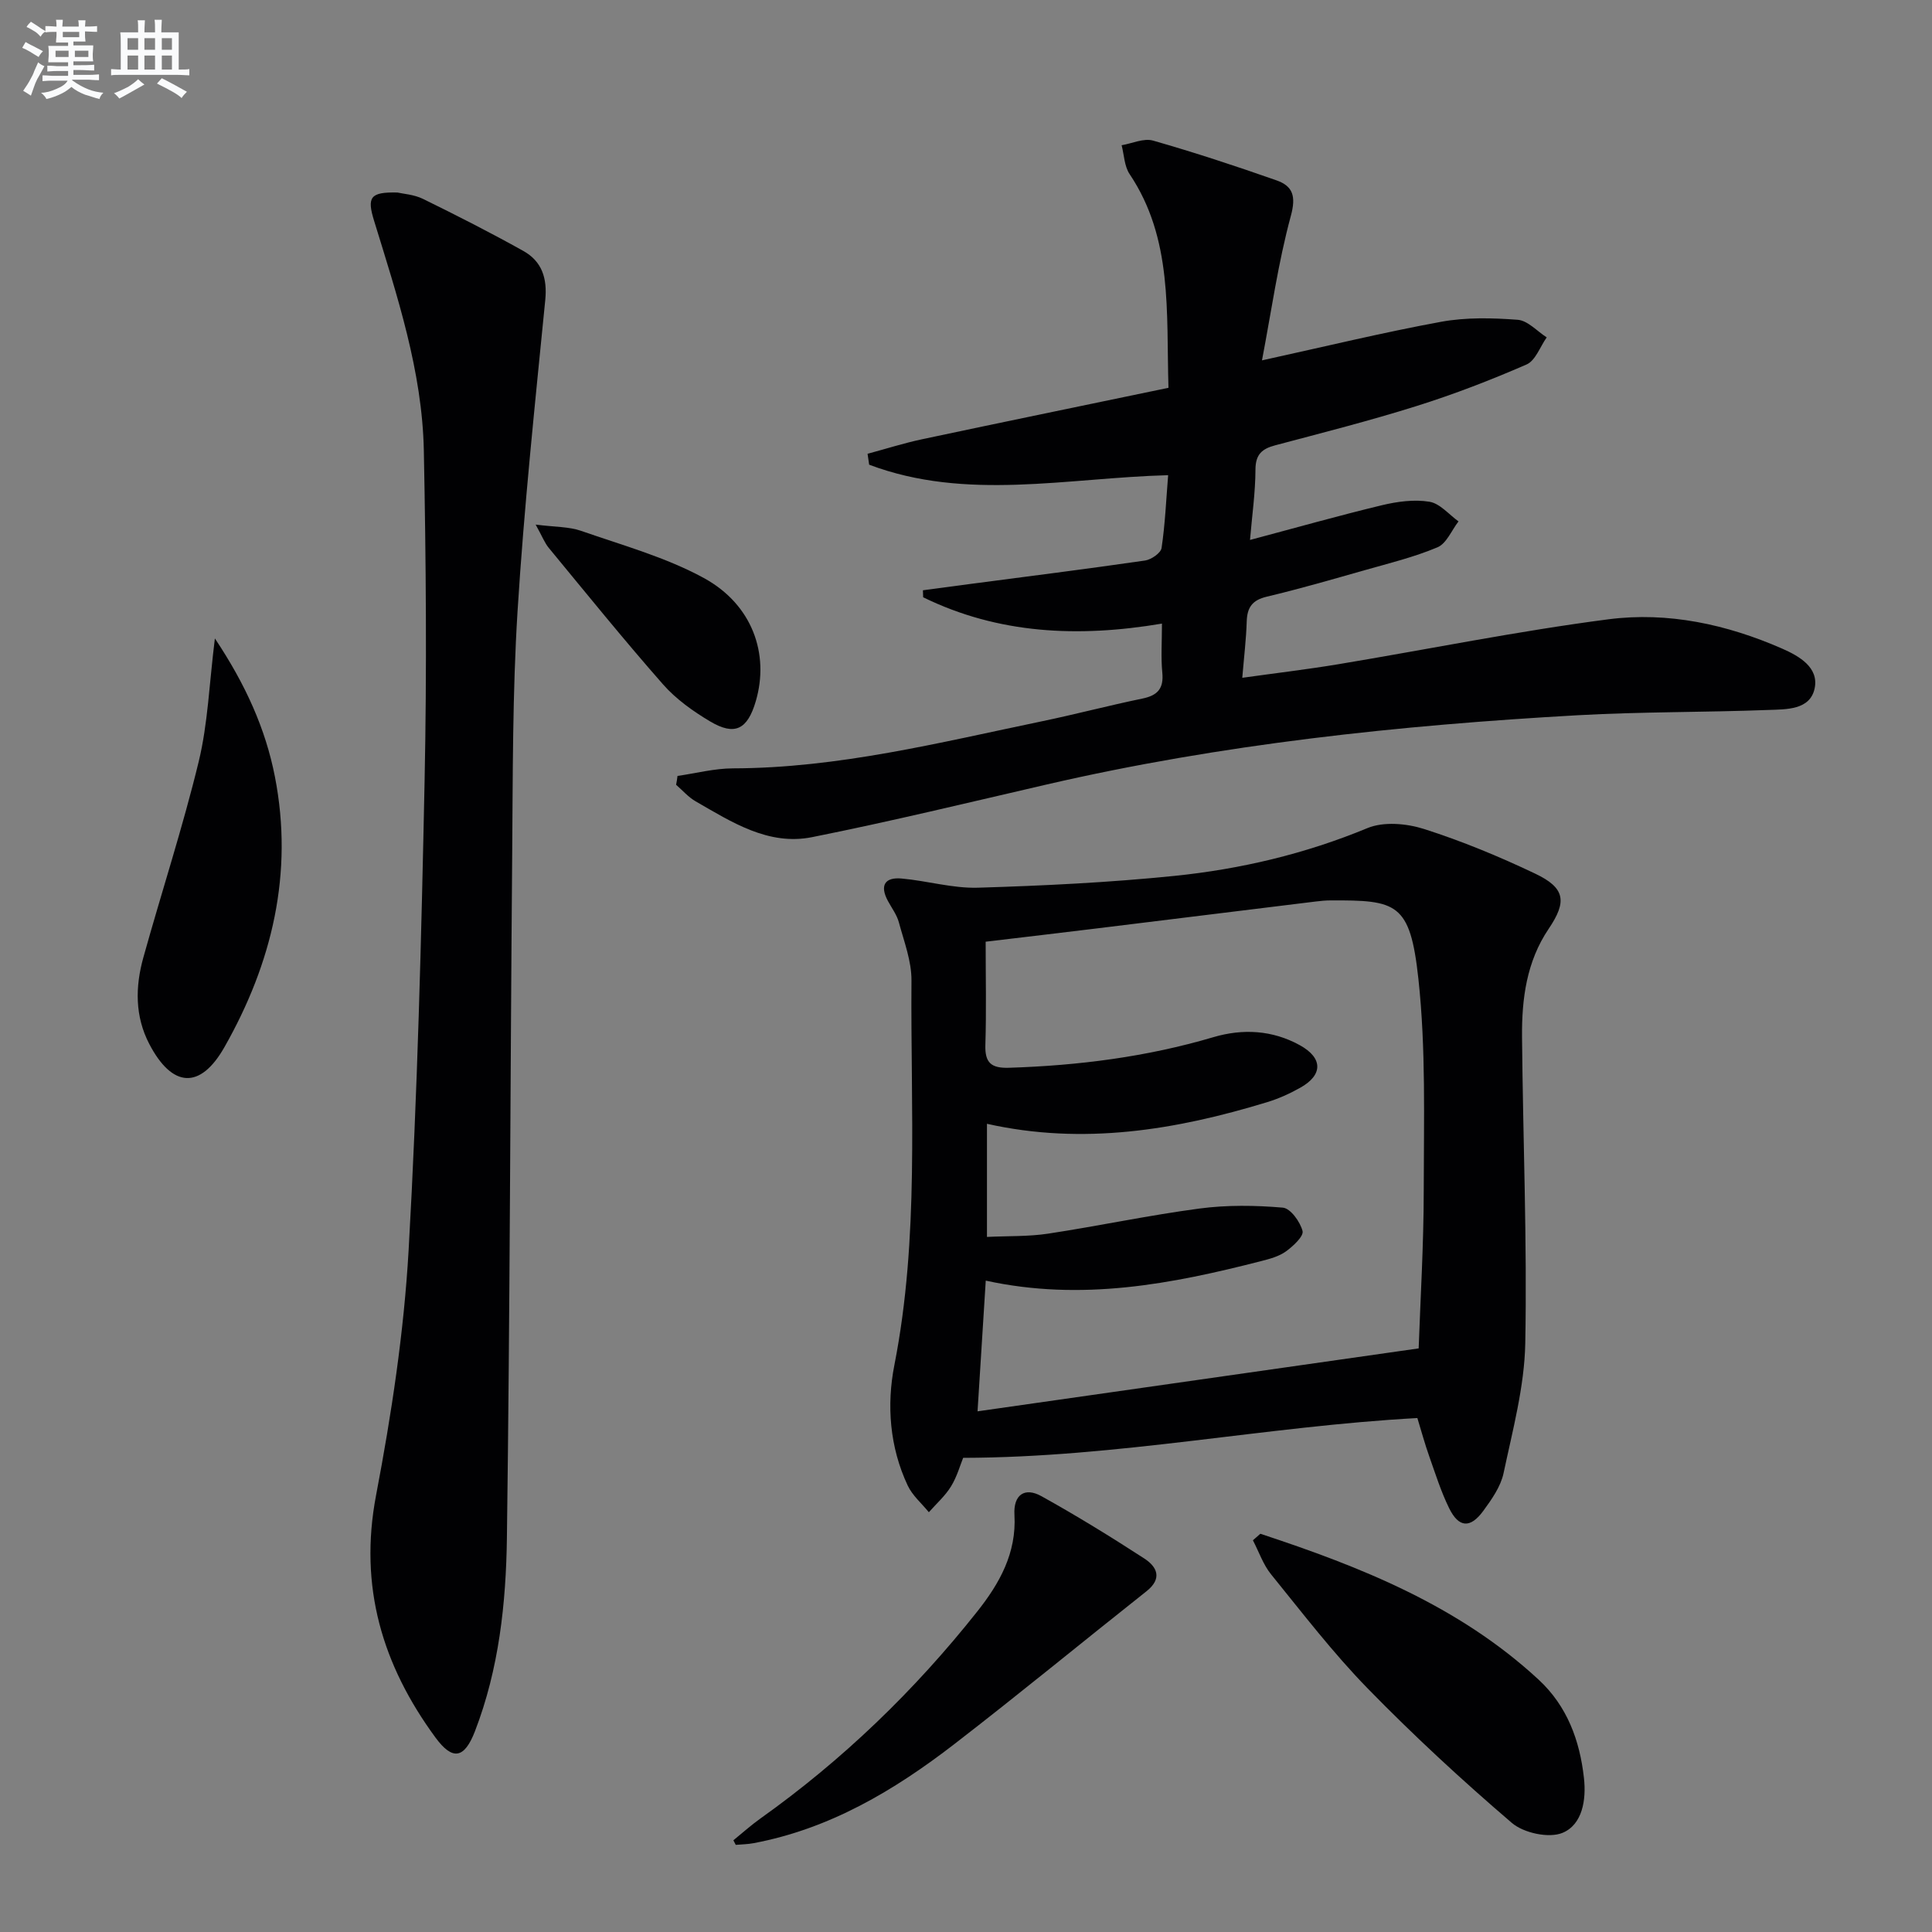 <svg enable-background="new 0 0 400 400" viewBox="0 0 400 400" xmlns="http://www.w3.org/2000/svg"><rect x="0" y="0" width="400" height="400" fill="#808080" stroke="none"/><g fill="#010103"><path d="m293.45 293.59c-31.36 1.71-62.05 8.17-94.04 8.24-.6 1.47-1.26 3.87-2.51 5.91-1.21 1.98-3.04 3.58-4.59 5.35-1.49-1.83-3.41-3.46-4.38-5.53-3.74-7.95-4.39-16.66-2.76-24.93 5.19-26.42 3.33-53.06 3.54-79.63.03-4.01-1.54-8.07-2.61-12.04-.42-1.57-1.48-2.96-2.27-4.43-1.72-3.19-.66-4.96 2.85-4.64 5.28.47 10.54 2.05 15.78 1.9 13.56-.41 27.14-1.07 40.64-2.44 13.74-1.4 27.12-4.56 40.01-9.9 3.35-1.39 8.1-.97 11.71.18 7.87 2.51 15.57 5.7 23.03 9.25 6.22 2.96 6.61 5.77 2.78 11.43-4.58 6.78-5.58 14.52-5.51 22.39.19 21.14 1.07 42.28.67 63.41-.17 8.99-2.61 17.98-4.49 26.88-.59 2.79-2.46 5.44-4.2 7.82-2.69 3.68-5.09 3.5-7.08-.57-1.67-3.4-2.82-7.07-4.09-10.66-.94-2.64-1.67-5.35-2.48-7.99zm.27-14.42c.35-10.12 1.04-21.39 1.05-32.66.01-14.64.47-29.38-1.11-43.88-1.71-15.76-4.48-16.27-18.21-16.21-.99 0-1.99.1-2.98.22-15.16 1.86-30.31 3.73-45.47 5.59-7.54.92-15.09 1.81-22.93 2.74 0 7.39.16 14.38-.06 21.35-.12 3.76 1.23 4.87 4.93 4.75 14.35-.46 28.46-2.25 42.26-6.33 6.11-1.81 12.24-1.47 17.9 1.65 4.83 2.66 4.82 6.18.09 8.82-2.16 1.21-4.47 2.26-6.84 2.98-18.93 5.78-38.1 8.94-58.01 4.48v23.42c4.4-.21 8.57-.06 12.62-.67 10.49-1.59 20.89-3.82 31.41-5.21 5.67-.75 11.52-.67 17.23-.18 1.58.14 3.59 2.93 4.08 4.84.27 1.08-1.95 3.14-3.44 4.22-1.43 1.03-3.31 1.54-5.07 1.99-18.58 4.77-37.26 8.39-57.08 4.06-.57 9.07-1.12 17.75-1.7 27.06 30.64-4.37 60.48-8.62 91.33-13.03z"/><path d="m140.27 160.65c3.83-.55 7.66-1.56 11.49-1.57 21.8-.05 42.77-5.34 63.89-9.73 6.98-1.45 13.89-3.28 20.87-4.72 3.17-.65 4.45-2.09 4.12-5.4-.3-3.11-.07-6.27-.07-10.12-17.42 2.94-33.91 2.14-49.44-5.45-.02-.48-.03-.97-.05-1.45 3.17-.42 6.34-.85 9.51-1.27 12.17-1.6 24.34-3.13 36.48-4.89 1.29-.19 3.26-1.55 3.42-2.59.73-4.88.94-9.83 1.36-15.08-20.95.56-41.78 5.42-61.9-2.17-.11-.75-.22-1.5-.33-2.26 3.8-1.02 7.55-2.22 11.39-3.03 16.85-3.58 33.73-7.05 50.91-10.63-.47-15.77.92-30.87-8.05-44.25-1.09-1.63-1.13-3.97-1.65-5.97 2.18-.37 4.59-1.51 6.51-.96 8.6 2.46 17.11 5.26 25.55 8.23 3.4 1.19 4.09 3.28 2.97 7.38-2.63 9.68-4.02 19.7-5.97 29.89 13.14-2.88 25.06-5.78 37.1-7.99 5.15-.94 10.59-.81 15.85-.41 2.08.16 4.01 2.37 6 3.64-1.37 1.93-2.32 4.8-4.17 5.61-7.43 3.24-15.03 6.17-22.76 8.6-9.65 3.04-19.48 5.53-29.26 8.13-2.76.73-4.1 1.88-4.11 5.04-.02 4.78-.71 9.55-1.13 14.56 9.44-2.51 18.34-5.03 27.31-7.19 3.18-.76 6.67-1.24 9.84-.72 2.17.35 4.03 2.64 6.02 4.07-1.43 1.84-2.48 4.57-4.35 5.36-4.87 2.05-10.07 3.32-15.18 4.77-6.71 1.91-13.41 3.85-20.19 5.46-2.99.71-4.04 2.23-4.13 5.13-.11 3.62-.55 7.23-.92 11.66 6.86-.96 13.37-1.73 19.83-2.8 18.66-3.1 37.23-6.88 55.97-9.31 12.33-1.6 24.52 1.05 35.98 6.07 3.51 1.54 7.64 3.9 6.72 8.24-.95 4.5-5.89 4.32-9.59 4.46-13.14.5-26.3.36-39.42 1.09-37.01 2.08-73.81 5.98-110.02 14.35-16.15 3.73-32.27 7.64-48.52 10.89-9.07 1.82-16.66-3.12-24.14-7.42-1.5-.86-2.69-2.26-4.03-3.42.13-.6.21-1.22.29-1.83z"/><path d="m82.28 39.86c1.16.27 3.43.4 5.32 1.33 6.99 3.43 13.94 6.96 20.74 10.76 3.84 2.14 5 5.63 4.55 10.17-2.12 21.47-4.4 42.94-5.74 64.47-1.05 16.92-.97 33.93-1.11 50.9-.4 46.95-.46 93.91-1.09 140.85-.18 13.58-1.64 27.19-6.61 40.08-2.19 5.68-4.62 6.16-8.18 1.32-10.99-14.98-15.9-31.24-12.3-50.16 3.19-16.75 5.77-33.75 6.74-50.75 1.84-32.37 2.64-64.81 3.31-97.23.47-22.76.29-45.55-.16-68.32-.33-16.43-5.51-31.98-10.29-47.54-1.53-4.94-.82-6.01 4.82-5.88z"/><path d="m260.94 317.55c20.84 6.86 41.08 14.91 57.61 30.2 5.92 5.48 8.53 12.6 9.39 20.38.5 4.48-.3 9.62-4.43 11.34-2.81 1.17-8.04.04-10.49-2.05-10.34-8.85-20.37-18.12-29.87-27.86-7.18-7.36-13.49-15.6-19.98-23.6-1.65-2.03-2.53-4.69-3.77-7.06.52-.46 1.03-.9 1.54-1.35z"/><path d="m151.84 381.01c1.85-1.5 3.63-3.11 5.57-4.49 17.05-12.13 31.97-26.53 44.94-42.9 4.57-5.77 8.14-12.06 7.68-19.99-.24-4.17 2.13-5.79 5.59-3.86 7.24 4.02 14.31 8.37 21.26 12.88 2.65 1.71 3.86 4.13.49 6.8-13.29 10.52-26.38 21.3-39.79 31.65-12.44 9.6-25.81 17.55-41.57 20.51-1.21.23-2.45.24-3.68.35-.17-.33-.33-.64-.49-.95z"/><path d="m44.49 132.18c6.34 9.51 10.49 18.7 12.43 28.64 3.89 19.94-.58 38.59-10.45 55.97-5.02 8.85-10.82 8.43-15.55-.62-3.01-5.76-2.93-11.88-1.24-17.93 3.77-13.55 8.16-26.94 11.47-40.6 1.89-7.81 2.16-16 3.34-25.46z"/><path d="m110.9 108.61c4.05.52 6.91.42 9.42 1.3 8.57 2.99 17.5 5.45 25.4 9.76 10.05 5.49 13.62 15.73 10.76 25.5-1.72 5.87-4.34 7.23-9.46 4.19-3.53-2.1-7.05-4.6-9.74-7.66-8.12-9.23-15.86-18.81-23.69-28.3-.84-1.03-1.34-2.37-2.69-4.79z"/></g><path d="m6.8 9.5c.6.3 1.3.7 2.1 1.1-.4.4-.7.8-.9 1.2-.7-.4-1.3-.8-1.8-1.1s-1.1-.6-1.6-.8c.2-.4.5-.8.7-1.2.4.2.8.5 1.5.8zm.9 6.9c-.3.6-.5 1.1-.7 1.7s-.4 1.1-.6 1.7c-.6-.4-1.1-.7-1.6-1 .7-1 1.2-1.8 1.5-2.4.3-.5.6-1.1.8-1.7.3-.6.5-1.2.8-1.8.3.3.8.6 1.3.8-.7 1.3-1.2 2.2-1.5 2.7zm.1-11c.4.3 1 .7 1.7 1.1-.5.2-.8.6-1.1 1.1-.5-.6-1-1-1.4-1.2s-.9-.6-1.5-.8c.2-.4.5-.7.9-1.1.5.3.9.6 1.4.9zm10.5 13.1c1 .4 2 .6 3.1.7-.4.4-.7.8-.8 1.3-.9-.2-1.9-.6-3-.9-1-.4-2-.9-2.8-1.6-.5.4-1.1.9-1.9 1.3s-1.9.9-3.3 1.2c-.1-.3-.5-.8-1.1-1.3 1 0 2.1-.3 3.2-.8 1.2-.5 1.9-1 2.3-1.7h-3.2c-.4 0-1 0-2 .1v-1.2c1 0 1.7.1 2 .1h3.3v-1h-2.3c-.2 0-.9 0-2 .1v-1.2c1.2 0 1.9.1 2 .1h2.3v-.8h-4.1c0-.7.1-1.2.1-1.6 0-.5 0-1.1-.1-1.8h4.1v-.7h-2.5c0-.6.1-1.1.1-1.6v-.6h-.5c-.4 0-1 0-1.8.1v-1.3c1.2 0 1.9.1 2.1.1h.2c0-.3 0-.8-.1-1.4h1.4c0 .6-.1 1-.1 1.4h3.4c0-.4 0-.8-.1-1.3h1.5c0 .4-.1.9-.1 1.3.7 0 1.5 0 2.5-.1v1.2c-1 0-1.8-.1-2.5-.1v.6c0 .3 0 .8.1 1.5h-2.5v.8h4.1c0 .8-.1 1.3-.1 1.8s0 1 .1 1.5h-4.1v.8h1.4c.8 0 1.8 0 2.9-.1v1.2c-1 0-1.9-.1-2.8-.1h-1.5v1h3.2c.3 0 1 0 2.1-.1v1.2c-1.1 0-1.8-.1-2.1-.1h-3.4l-.1.1c1.4 1 2.4 1.5 3.4 1.9zm-4.1-6.7v-1.3h-2.7v1.3zm2.2-4.1v-1.1h-3.4v1.1zm1.9 4.1v-1.3h-2.8v1.3z" fill="#fafbfc"/><path d="m37 6.7v2.3 5.4c1 0 1.8 0 2.2-.1v1.3c-.6 0-1.5-.1-2.5-.1h-11.9c-.7 0-1.3 0-1.8.1v-1.3c.5 0 1.1.1 2 .1v-5.2c0-1 0-1.8-.1-2.5h3.7c0-1.3 0-2.1-.1-2.5h1.5c0 .4-.1 1.3-.1 2.5h2.2c0-1.2 0-2.1-.1-2.6h1.5c0 .4-.1 1.3-.1 2.6zm-12.3 13.7c-.3-.4-.7-.8-1.1-1.1 1.1-.4 2.1-.9 2.9-1.3.8-.5 1.5-1 2.1-1.6.4.4.9.8 1.3 1.1-2.5 1.4-4.2 2.4-5.2 2.9zm3.9-10.1v-2.4h-2.2v2.4zm0 4.1v-2.9h-2.2v2.9zm3.5-4.1v-2.4h-2.2v2.4zm0 4.1v-2.9h-2.2v2.9zm.4 2.9 1-1.1c.6.3 1.4.7 2.5 1.3s2 1.1 2.7 1.5c-.4.4-.8.8-1.1 1.3-.8-.8-2.5-1.7-5.1-3zm3.1-7v-2.4h-2.1v2.4zm0 4.1v-2.9h-2.1v2.9z" fill="#fafbfc"/></svg>

